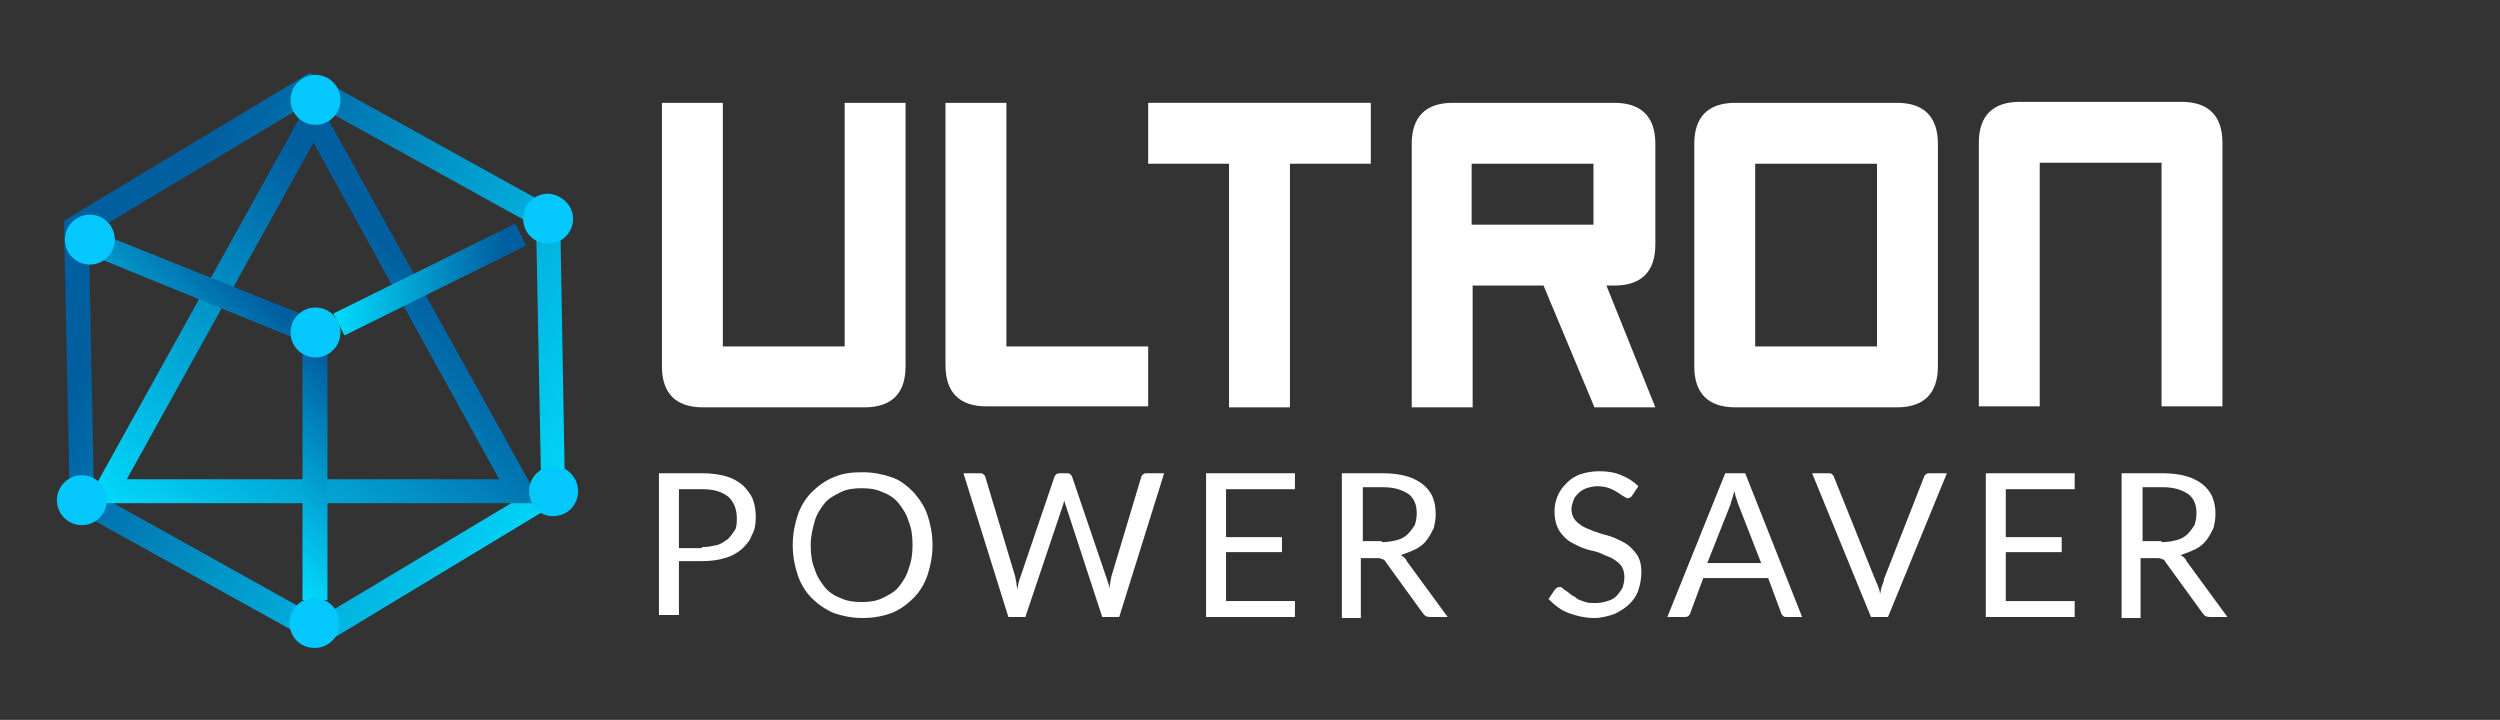 <?xml version="1.0" encoding="utf-8"?>
<!-- Generator: Adobe Illustrator 26.0.2, SVG Export Plug-In . SVG Version: 6.00 Build 0)  -->
<svg version="1.1" id="Layer_1" xmlns="http://www.w3.org/2000/svg" xmlns:xlink="http://www.w3.org/1999/xlink" x="0px" y="0px"
	 viewBox="0 0 250.4 72.1" style="enable-background:new 0 0 250.4 72.1;" xml:space="preserve">
<rect x="0" y="0" width="250.4" height="72.1" fill="#333333" stroke="none"/>
<style type="text/css">
	.st0{fill:url(#SVGID_1_);}
	.st1{fill:url(#SVGID_00000021117581287834263720000015347128476536143233_);}
	.st2{fill:url(#SVGID_00000042007496420979002150000004957024479657267092_);}
	.st3{fill:url(#SVGID_00000127020086912481255050000007902595705332117180_);}
	.st4{fill:#04C7FC;}
	.st5{fill:#FFFFFF;}
</style>
<g>
	<g>
		
			<linearGradient id="SVGID_1_" gradientUnits="userSpaceOnUse" x1="14548.954" y1="716.652" x2="14589.542" y2="676.065" gradientTransform="matrix(-0.276 -0.961 0.961 -0.276 3384.854 14230.778)">
			<stop  offset="0" style="stop-color:#02DCFD"/>
			<stop  offset="0.882" style="stop-color:#015E9F"/>
		</linearGradient>
		<path class="st0" d="M32.1,64.7L7,50.8L6.4,22.1L31,7.3l25.1,13.9l0.5,28.7L32.1,64.7z M9.4,49.3L32,61.9l22.2-13.3l-0.5-25.9
			L31.1,10.2L8.9,23.5L9.4,49.3z"/>
	</g>
	<g>
		
			<linearGradient id="SVGID_00000131357932378152997600000005747400945388803725_" gradientUnits="userSpaceOnUse" x1="15.396" y1="57.237" x2="47.367" y2="25.266">
			<stop  offset="0" style="stop-color:#02DCFD"/>
			<stop  offset="0.882" style="stop-color:#015E9F"/>
		</linearGradient>
		<path style="fill:url(#SVGID_00000131357932378152997600000005747400945388803725_);" d="M54.2,50.4H8.6L31.4,9.3L54.2,50.4z
			 M12.7,48h37.3L31.4,14.3L12.7,48z"/>
	</g>
	<g>
		
			<linearGradient id="SVGID_00000146493521365913211630000003524154312663435148_" gradientUnits="userSpaceOnUse" x1="17.042" y1="46.86" x2="32.097" y2="31.805">
			<stop  offset="0" style="stop-color:#02DCFD"/>
			<stop  offset="0.882" style="stop-color:#015E9F"/>
		</linearGradient>
		<polygon style="fill:url(#SVGID_00000146493521365913211630000003524154312663435148_);" points="32.8,60.1 30.3,60.1 30.3,34.2 
			10.2,26 11.1,23.8 32.8,32.5 		"/>
	</g>
	<g>
		
			<linearGradient id="SVGID_00000167394278659557861350000006442753239542592421_" gradientUnits="userSpaceOnUse" x1="33.407" y1="28.036" x2="52.705" y2="28.036">
			<stop  offset="0" style="stop-color:#02DCFD"/>
			<stop  offset="0.882" style="stop-color:#015E9F"/>
		</linearGradient>
		<polygon style="fill:url(#SVGID_00000167394278659557861350000006442753239542592421_);" points="34.5,33.6 33.4,31.4 51.6,22.4 
			52.7,24.6 		"/>
	</g>
	<g>
		<circle class="st4" cx="9" cy="24" r="2.5"/>
	</g>
	<g>
		<path class="st4" d="M57.4,21.9c0,1.4-1.1,2.5-2.5,2.5c-1.4,0-2.5-1.1-2.5-2.5c0-1.4,1.1-2.5,2.5-2.5
			C56.3,19.5,57.4,20.6,57.4,21.9z"/>
	</g>
	<g>
		<path class="st4" d="M57.9,49.2c0,1.4-1.1,2.5-2.5,2.5S53,50.6,53,49.2c0-1.4,1.1-2.5,2.5-2.5S57.9,47.9,57.9,49.2z"/>
	</g>
	<g>
		<circle class="st4" cx="8.2" cy="50.1" r="2.5"/>
	</g>
	<g>
		<path class="st4" d="M34,62.4c0,1.4-1.1,2.5-2.5,2.5s-2.5-1.1-2.5-2.5c0-1.4,1.1-2.5,2.5-2.5S34,61.1,34,62.4z"/>
	</g>
	<g>
		<circle class="st4" cx="31.6" cy="10" r="2.5"/>
	</g>
	<g>
		<circle class="st4" cx="31.6" cy="33.3" r="2.5"/>
	</g>
</g>
<g>
	<g>
		<path class="st5" d="M72.4,10.3v24.4h12.2l0-24.4h6.1v26.4c0,2.7-1.4,4.1-4.1,4.1H70.4c-2.7,0-4.1-1.4-4.1-4.1V10.3H72.4z"/>
		<path class="st5" d="M115,40.7H98.8c-2.7,0-4.1-1.4-4.1-4.1V10.3h6.1v24.4H115V40.7z"/>
		<path class="st5" d="M137.3,10.3v6.1h-8.1v24.4h-6.1V16.4H115v-6.1H137.3z"/>
		<path class="st5" d="M160.9,28.6l4.9,12.2h-6.1l-5.1-12.2h-7.1v12.2h-6.1V14.4c0-2.7,1.4-4.1,4.1-4.1h16.2c2.7,0,4.1,1.4,4.1,4.1
			v10.1c0,2.7-1.4,4.1-4.1,4.1H160.9z M159.6,22.5v-6.1h-12.2v6.1H159.6z"/>
		<path class="st5" d="M194.1,36.7c0,2.7-1.4,4.1-4.1,4.1h-16.2c-2.7,0-4.1-1.4-4.1-4.1V14.4c0-2.7,1.4-4.1,4.1-4.1H190
			c2.7,0,4.1,1.4,4.1,4.1V36.7z M175.8,16.4v18.3H188V16.4H175.8z"/>
		<path class="st5" d="M198.2,40.7V14.3c0-2.7,1.4-4.1,4.1-4.1h16.2c2.7,0,4.1,1.4,4.1,4.1v26.4h-6.1l0-24.4h-12.2v24.4H198.2z"/>
		<g>
			<path class="st5" d="M70.3,47.4c0.9,0,1.7,0.1,2.4,0.3c0.7,0.2,1.2,0.5,1.7,0.9c0.4,0.4,0.8,0.9,1,1.4c0.2,0.5,0.3,1.2,0.3,1.8
				c0,0.7-0.1,1.3-0.4,1.8c-0.2,0.6-0.6,1-1,1.4c-0.5,0.4-1,0.7-1.7,0.9c-0.7,0.2-1.4,0.3-2.3,0.3H68v5.4H66V47.4H70.3z M70.3,54.8
				c0.6,0,1-0.1,1.5-0.2c0.4-0.1,0.8-0.4,1.1-0.6c0.3-0.3,0.5-0.6,0.7-0.9s0.2-0.8,0.2-1.2c0-0.9-0.3-1.6-0.8-2.1
				c-0.6-0.5-1.4-0.8-2.6-0.8H68v5.9H70.3z"/>
			<path class="st5" d="M93.4,54.6c0,1.1-0.2,2.1-0.5,3c-0.3,0.9-0.8,1.7-1.4,2.3c-0.6,0.6-1.4,1.2-2.2,1.5s-1.8,0.5-2.9,0.5
				s-2-0.2-2.9-0.5c-0.9-0.4-1.6-0.9-2.2-1.5s-1.1-1.4-1.4-2.3c-0.3-0.9-0.5-1.9-0.5-3c0-1.1,0.2-2.1,0.5-3c0.3-0.9,0.8-1.7,1.4-2.3
				s1.4-1.2,2.2-1.5c0.9-0.4,1.8-0.5,2.9-0.5s2,0.2,2.9,0.5s1.6,0.9,2.2,1.5c0.6,0.7,1.1,1.4,1.4,2.3C93.2,52.5,93.4,53.5,93.4,54.6
				z M91.4,54.6c0-0.9-0.1-1.7-0.4-2.4c-0.2-0.7-0.6-1.3-1-1.8c-0.4-0.5-1-0.9-1.6-1.1c-0.6-0.3-1.3-0.4-2.1-0.4
				c-0.8,0-1.5,0.1-2.1,0.4c-0.6,0.3-1.2,0.6-1.6,1.1c-0.4,0.5-0.8,1.1-1,1.8c-0.2,0.7-0.4,1.5-0.4,2.4s0.1,1.7,0.4,2.4
				c0.2,0.7,0.6,1.3,1,1.8c0.4,0.5,1,0.9,1.6,1.1c0.6,0.3,1.3,0.4,2.1,0.4c0.8,0,1.5-0.1,2.1-0.4c0.6-0.3,1.2-0.6,1.6-1.1
				c0.4-0.5,0.8-1.1,1-1.8C91.3,56.2,91.4,55.5,91.4,54.6z"/>
			<path class="st5" d="M116.6,47.4l-4.5,14.4h-1.7l-3.6-11c0-0.1-0.1-0.2-0.1-0.3c0-0.1-0.1-0.2-0.1-0.4c0,0.1-0.1,0.3-0.1,0.4
				c0,0.1-0.1,0.2-0.1,0.3l-3.7,11h-1.7l-4.5-14.4h1.6c0.2,0,0.3,0,0.4,0.1c0.1,0.1,0.2,0.2,0.2,0.3l3,10c0,0.2,0.1,0.4,0.1,0.6
				s0.1,0.4,0.1,0.7c0-0.2,0.1-0.5,0.1-0.7c0.1-0.2,0.1-0.4,0.2-0.6l3.4-10c0-0.1,0.1-0.2,0.2-0.3c0.1-0.1,0.3-0.1,0.4-0.1h0.6
				c0.2,0,0.3,0,0.4,0.1c0.1,0.1,0.2,0.2,0.2,0.3l3.4,10c0.1,0.2,0.1,0.4,0.2,0.6c0.1,0.2,0.1,0.4,0.1,0.6c0-0.2,0.1-0.4,0.1-0.6
				c0-0.2,0.1-0.4,0.1-0.6l3-10c0-0.1,0.1-0.2,0.2-0.3c0.1-0.1,0.3-0.1,0.4-0.1H116.6z"/>
			<path class="st5" d="M129.7,60.2l0,1.6h-8.9V47.4h8.9V49h-6.9v4.8h5.6v1.5h-5.6v4.9H129.7z"/>
			<path class="st5" d="M145,61.8h-1.7c-0.4,0-0.6-0.1-0.8-0.4l-3.7-5.1c-0.1-0.2-0.2-0.3-0.4-0.3c-0.1-0.1-0.3-0.1-0.6-0.1h-1.5v6
				h-1.9V47.4h4.1c0.9,0,1.7,0.1,2.4,0.3c0.7,0.2,1.2,0.5,1.6,0.8c0.4,0.3,0.8,0.8,1,1.3c0.2,0.5,0.3,1,0.3,1.7c0,0.5-0.1,1-0.2,1.4
				c-0.2,0.4-0.4,0.8-0.7,1.2c-0.3,0.4-0.7,0.7-1.1,0.9c-0.4,0.2-0.9,0.4-1.5,0.6c0.2,0.1,0.5,0.3,0.6,0.6L145,61.8z M138.4,54.3
				c0.6,0,1.1-0.1,1.5-0.2c0.4-0.1,0.8-0.3,1.1-0.6c0.3-0.3,0.5-0.6,0.7-0.9c0.1-0.3,0.2-0.7,0.2-1.2c0-0.9-0.3-1.5-0.8-1.9
				c-0.6-0.4-1.4-0.7-2.5-0.7h-2.1v5.4H138.4z"/>
			<path class="st5" d="M163.5,49.6c-0.1,0.1-0.1,0.2-0.2,0.2c-0.1,0.1-0.2,0.1-0.3,0.1c-0.1,0-0.2-0.1-0.4-0.2
				c-0.2-0.1-0.3-0.2-0.6-0.4c-0.2-0.1-0.5-0.3-0.8-0.4c-0.3-0.1-0.7-0.2-1.2-0.2c-0.4,0-0.8,0.1-1.1,0.2c-0.3,0.1-0.6,0.3-0.8,0.5
				c-0.2,0.2-0.4,0.4-0.5,0.7c-0.1,0.3-0.2,0.6-0.2,0.9c0,0.4,0.1,0.7,0.3,1c0.2,0.3,0.5,0.5,0.8,0.7c0.3,0.2,0.7,0.3,1.1,0.5
				c0.4,0.1,0.8,0.3,1.3,0.4c0.4,0.1,0.9,0.3,1.3,0.5c0.4,0.2,0.8,0.4,1.1,0.7c0.3,0.3,0.6,0.6,0.8,1c0.2,0.4,0.3,0.9,0.3,1.5
				c0,0.6-0.1,1.2-0.3,1.8c-0.2,0.6-0.5,1-0.9,1.4c-0.4,0.4-0.9,0.7-1.5,1c-0.6,0.2-1.3,0.4-2,0.4c-0.9,0-1.8-0.2-2.6-0.5
				c-0.8-0.3-1.4-0.8-2-1.4l0.6-0.9c0.1-0.1,0.1-0.1,0.2-0.2c0.1-0.1,0.2-0.1,0.3-0.1c0.1,0,0.2,0,0.3,0.1c0.1,0.1,0.2,0.2,0.4,0.3
				c0.1,0.1,0.3,0.2,0.5,0.4c0.2,0.1,0.4,0.2,0.6,0.4c0.2,0.1,0.5,0.2,0.8,0.3c0.3,0.1,0.6,0.1,1,0.1c0.5,0,0.9-0.1,1.2-0.2
				c0.4-0.1,0.7-0.3,0.9-0.5s0.4-0.5,0.6-0.8c0.1-0.3,0.2-0.7,0.2-1.1c0-0.4-0.1-0.8-0.3-1.1c-0.2-0.3-0.5-0.5-0.8-0.7
				c-0.3-0.2-0.7-0.3-1.1-0.5s-0.8-0.3-1.3-0.4c-0.4-0.1-0.9-0.3-1.3-0.5c-0.4-0.2-0.8-0.4-1.1-0.7c-0.3-0.3-0.6-0.6-0.8-1.1
				c-0.2-0.4-0.3-1-0.3-1.6c0-0.5,0.1-1,0.3-1.5c0.2-0.5,0.5-0.9,0.9-1.3c0.4-0.4,0.8-0.7,1.4-0.9c0.6-0.2,1.2-0.3,1.9-0.3
				c0.8,0,1.5,0.1,2.2,0.4c0.7,0.3,1.2,0.6,1.7,1.1L163.5,49.6z"/>
			<path class="st5" d="M180.5,61.8H179c-0.2,0-0.3,0-0.4-0.1c-0.1-0.1-0.2-0.2-0.2-0.3l-1.3-3.5h-6.5l-1.3,3.5
				c0,0.1-0.1,0.2-0.2,0.3c-0.1,0.1-0.3,0.1-0.4,0.1H167l5.8-14.4h2L180.5,61.8z M176.4,56.4l-2.3-5.9c-0.1-0.2-0.1-0.4-0.2-0.6
				c-0.1-0.2-0.1-0.5-0.2-0.7c-0.1,0.5-0.3,1-0.4,1.4l-2.3,5.8H176.4z"/>
			<path class="st5" d="M195,47.4l-5.9,14.4h-1.7l-5.9-14.4h1.6c0.2,0,0.3,0,0.4,0.1c0.1,0.1,0.2,0.2,0.2,0.3l4.1,10.2
				c0.1,0.2,0.2,0.5,0.3,0.7c0.1,0.3,0.2,0.5,0.2,0.8c0.1-0.3,0.1-0.6,0.2-0.8c0.1-0.3,0.2-0.5,0.2-0.7l4-10.2
				c0-0.1,0.1-0.2,0.2-0.3s0.3-0.1,0.4-0.1H195z"/>
			<path class="st5" d="M207.8,60.2l0,1.6h-8.9V47.4h8.9V49h-6.9v4.8h5.6v1.5h-5.6v4.9H207.8z"/>
			<path class="st5" d="M223.1,61.8h-1.7c-0.4,0-0.6-0.1-0.8-0.4l-3.7-5.1c-0.1-0.2-0.2-0.3-0.4-0.3c-0.1-0.1-0.3-0.1-0.6-0.1h-1.5
				v6h-1.9V47.4h4.1c0.9,0,1.7,0.1,2.4,0.3c0.7,0.2,1.2,0.5,1.6,0.8s0.8,0.8,1,1.3s0.3,1,0.3,1.7c0,0.5-0.1,1-0.2,1.4
				c-0.2,0.4-0.4,0.8-0.7,1.2c-0.3,0.4-0.7,0.7-1.1,0.9c-0.4,0.2-0.9,0.4-1.5,0.6c0.2,0.1,0.5,0.3,0.6,0.6L223.1,61.8z M216.5,54.3
				c0.6,0,1.1-0.1,1.5-0.2c0.4-0.1,0.8-0.3,1.1-0.6c0.3-0.3,0.5-0.6,0.7-0.9c0.1-0.3,0.2-0.7,0.2-1.2c0-0.9-0.3-1.5-0.8-1.9
				c-0.6-0.4-1.4-0.7-2.5-0.7h-2.1v5.4H216.5z"/>
		</g>
	</g>
</g>
</svg>
